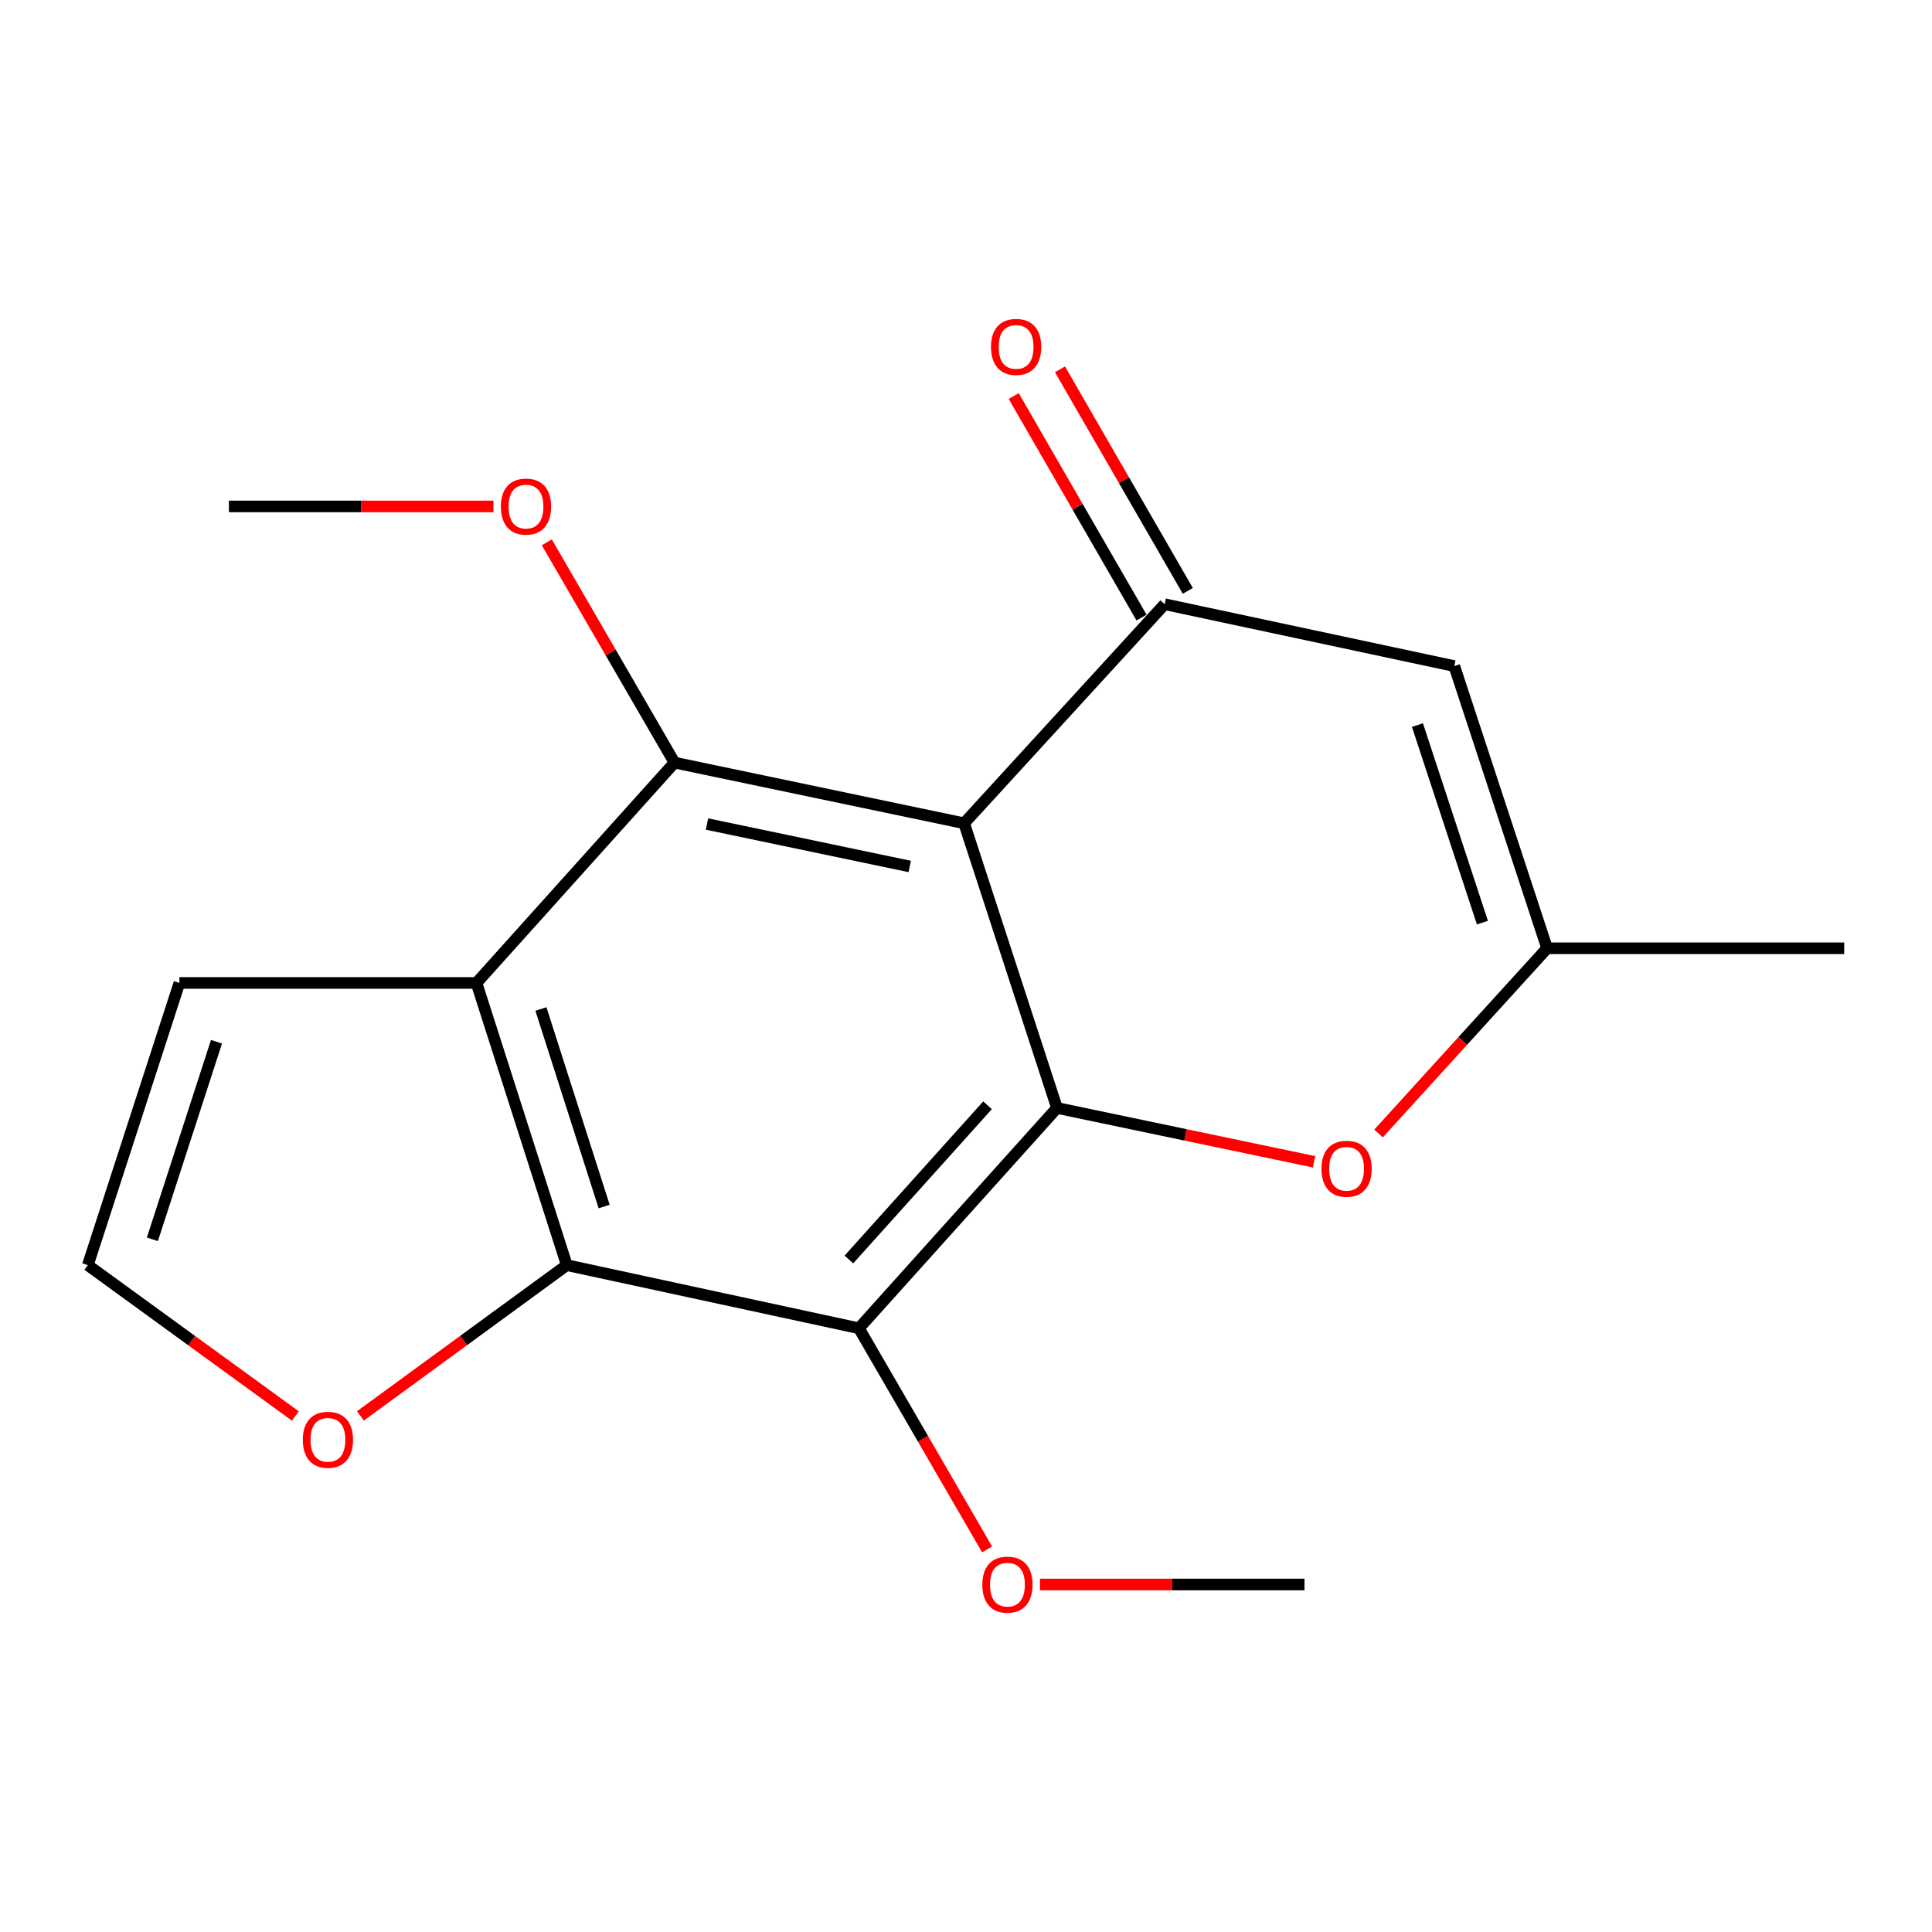 <?xml version='1.0' encoding='iso-8859-1'?>
<svg version='1.1' baseProfile='full'
              xmlns='http://www.w3.org/2000/svg'
                      xmlns:rdkit='http://www.rdkit.org/xml'
                      xmlns:xlink='http://www.w3.org/1999/xlink'
                  xml:space='preserve'
width='1000px' height='1000px' viewBox='0 0 1000 1000'>
<!-- END OF HEADER -->
<rect style='opacity:1.0;fill:#FFFFFF;stroke:none' width='1000' height='1000' x='0' y='0'> </rect>
<path class='bond-0' d='M 499.032,426.122 L 547.096,573.478' style='fill:none;fill-rule:evenodd;stroke:#000000;stroke-width:6px;stroke-linecap:butt;stroke-linejoin:miter;stroke-opacity:1' />
<path class='bond-1' d='M 499.032,426.122 L 349.125,394.73' style='fill:none;fill-rule:evenodd;stroke:#000000;stroke-width:6px;stroke-linecap:butt;stroke-linejoin:miter;stroke-opacity:1' />
<path class='bond-1' d='M 470.877,448.484 L 365.942,426.51' style='fill:none;fill-rule:evenodd;stroke:#000000;stroke-width:6px;stroke-linecap:butt;stroke-linejoin:miter;stroke-opacity:1' />
<path class='bond-3' d='M 499.032,426.122 L 602.827,312.739' style='fill:none;fill-rule:evenodd;stroke:#000000;stroke-width:6px;stroke-linecap:butt;stroke-linejoin:miter;stroke-opacity:1' />
<path class='bond-4' d='M 547.096,573.478 L 444.576,687.506' style='fill:none;fill-rule:evenodd;stroke:#000000;stroke-width:6px;stroke-linecap:butt;stroke-linejoin:miter;stroke-opacity:1' />
<path class='bond-4' d='M 511.15,572.091 L 439.387,651.91' style='fill:none;fill-rule:evenodd;stroke:#000000;stroke-width:6px;stroke-linecap:butt;stroke-linejoin:miter;stroke-opacity:1' />
<path class='bond-7' d='M 547.096,573.478 L 613.627,587.412' style='fill:none;fill-rule:evenodd;stroke:#000000;stroke-width:6px;stroke-linecap:butt;stroke-linejoin:miter;stroke-opacity:1' />
<path class='bond-7' d='M 613.627,587.412 L 680.159,601.346' style='fill:none;fill-rule:evenodd;stroke:#FF0000;stroke-width:6px;stroke-linecap:butt;stroke-linejoin:miter;stroke-opacity:1' />
<path class='bond-2' d='M 349.125,394.73 L 246.621,508.774' style='fill:none;fill-rule:evenodd;stroke:#000000;stroke-width:6px;stroke-linecap:butt;stroke-linejoin:miter;stroke-opacity:1' />
<path class='bond-13' d='M 349.125,394.73 L 316.077,337.723' style='fill:none;fill-rule:evenodd;stroke:#000000;stroke-width:6px;stroke-linecap:butt;stroke-linejoin:miter;stroke-opacity:1' />
<path class='bond-13' d='M 316.077,337.723 L 283.029,280.717' style='fill:none;fill-rule:evenodd;stroke:#FF0000;stroke-width:6px;stroke-linecap:butt;stroke-linejoin:miter;stroke-opacity:1' />
<path class='bond-5' d='M 246.621,508.774 L 293.379,654.839' style='fill:none;fill-rule:evenodd;stroke:#000000;stroke-width:6px;stroke-linecap:butt;stroke-linejoin:miter;stroke-opacity:1' />
<path class='bond-5' d='M 279.976,522.251 L 312.706,624.497' style='fill:none;fill-rule:evenodd;stroke:#000000;stroke-width:6px;stroke-linecap:butt;stroke-linejoin:miter;stroke-opacity:1' />
<path class='bond-10' d='M 246.621,508.774 L 92.858,508.774' style='fill:none;fill-rule:evenodd;stroke:#000000;stroke-width:6px;stroke-linecap:butt;stroke-linejoin:miter;stroke-opacity:1' />
<path class='bond-6' d='M 602.827,312.739 L 752.734,344.761' style='fill:none;fill-rule:evenodd;stroke:#000000;stroke-width:6px;stroke-linecap:butt;stroke-linejoin:miter;stroke-opacity:1' />
<path class='bond-12' d='M 614.805,305.828 L 581.728,248.498' style='fill:none;fill-rule:evenodd;stroke:#000000;stroke-width:6px;stroke-linecap:butt;stroke-linejoin:miter;stroke-opacity:1' />
<path class='bond-12' d='M 581.728,248.498 L 548.651,191.169' style='fill:none;fill-rule:evenodd;stroke:#FF0000;stroke-width:6px;stroke-linecap:butt;stroke-linejoin:miter;stroke-opacity:1' />
<path class='bond-12' d='M 590.848,319.65 L 557.771,262.32' style='fill:none;fill-rule:evenodd;stroke:#000000;stroke-width:6px;stroke-linecap:butt;stroke-linejoin:miter;stroke-opacity:1' />
<path class='bond-12' d='M 557.771,262.32 L 524.694,204.991' style='fill:none;fill-rule:evenodd;stroke:#FF0000;stroke-width:6px;stroke-linecap:butt;stroke-linejoin:miter;stroke-opacity:1' />
<path class='bond-14' d='M 444.576,687.506 L 477.752,744.74' style='fill:none;fill-rule:evenodd;stroke:#000000;stroke-width:6px;stroke-linecap:butt;stroke-linejoin:miter;stroke-opacity:1' />
<path class='bond-14' d='M 477.752,744.74 L 510.928,801.975' style='fill:none;fill-rule:evenodd;stroke:#FF0000;stroke-width:6px;stroke-linecap:butt;stroke-linejoin:miter;stroke-opacity:1' />
<path class='bond-19' d='M 444.576,687.506 L 293.379,654.839' style='fill:none;fill-rule:evenodd;stroke:#000000;stroke-width:6px;stroke-linecap:butt;stroke-linejoin:miter;stroke-opacity:1' />
<path class='bond-9' d='M 293.379,654.839 L 239.969,693.852' style='fill:none;fill-rule:evenodd;stroke:#000000;stroke-width:6px;stroke-linecap:butt;stroke-linejoin:miter;stroke-opacity:1' />
<path class='bond-9' d='M 239.969,693.852 L 186.56,732.866' style='fill:none;fill-rule:evenodd;stroke:#FF0000;stroke-width:6px;stroke-linecap:butt;stroke-linejoin:miter;stroke-opacity:1' />
<path class='bond-8' d='M 752.734,344.761 L 800.782,490.826' style='fill:none;fill-rule:evenodd;stroke:#000000;stroke-width:6px;stroke-linecap:butt;stroke-linejoin:miter;stroke-opacity:1' />
<path class='bond-8' d='M 733.668,375.313 L 767.301,477.559' style='fill:none;fill-rule:evenodd;stroke:#000000;stroke-width:6px;stroke-linecap:butt;stroke-linejoin:miter;stroke-opacity:1' />
<path class='bond-18' d='M 713.529,586.695 L 757.155,538.761' style='fill:none;fill-rule:evenodd;stroke:#FF0000;stroke-width:6px;stroke-linecap:butt;stroke-linejoin:miter;stroke-opacity:1' />
<path class='bond-18' d='M 757.155,538.761 L 800.782,490.826' style='fill:none;fill-rule:evenodd;stroke:#000000;stroke-width:6px;stroke-linecap:butt;stroke-linejoin:miter;stroke-opacity:1' />
<path class='bond-15' d='M 800.782,490.826 L 954.545,490.826' style='fill:none;fill-rule:evenodd;stroke:#000000;stroke-width:6px;stroke-linecap:butt;stroke-linejoin:miter;stroke-opacity:1' />
<path class='bond-20' d='M 152.891,732.919 L 99.173,693.879' style='fill:none;fill-rule:evenodd;stroke:#FF0000;stroke-width:6px;stroke-linecap:butt;stroke-linejoin:miter;stroke-opacity:1' />
<path class='bond-20' d='M 99.173,693.879 L 45.455,654.839' style='fill:none;fill-rule:evenodd;stroke:#000000;stroke-width:6px;stroke-linecap:butt;stroke-linejoin:miter;stroke-opacity:1' />
<path class='bond-11' d='M 92.858,508.774 L 45.455,654.839' style='fill:none;fill-rule:evenodd;stroke:#000000;stroke-width:6px;stroke-linecap:butt;stroke-linejoin:miter;stroke-opacity:1' />
<path class='bond-11' d='M 112.054,539.221 L 78.872,641.467' style='fill:none;fill-rule:evenodd;stroke:#000000;stroke-width:6px;stroke-linecap:butt;stroke-linejoin:miter;stroke-opacity:1' />
<path class='bond-16' d='M 255.407,262.125 L 186.947,262.125' style='fill:none;fill-rule:evenodd;stroke:#FF0000;stroke-width:6px;stroke-linecap:butt;stroke-linejoin:miter;stroke-opacity:1' />
<path class='bond-16' d='M 186.947,262.125 L 118.487,262.125' style='fill:none;fill-rule:evenodd;stroke:#000000;stroke-width:6px;stroke-linecap:butt;stroke-linejoin:miter;stroke-opacity:1' />
<path class='bond-17' d='M 538.294,820.127 L 606.746,820.127' style='fill:none;fill-rule:evenodd;stroke:#FF0000;stroke-width:6px;stroke-linecap:butt;stroke-linejoin:miter;stroke-opacity:1' />
<path class='bond-17' d='M 606.746,820.127 L 675.199,820.127' style='fill:none;fill-rule:evenodd;stroke:#000000;stroke-width:6px;stroke-linecap:butt;stroke-linejoin:miter;stroke-opacity:1' />
<path  class='atom-8' d='M 683.987 604.95
Q 683.987 598.15, 687.347 594.35
Q 690.707 590.55, 696.987 590.55
Q 703.267 590.55, 706.627 594.35
Q 709.987 598.15, 709.987 604.95
Q 709.987 611.83, 706.587 615.75
Q 703.187 619.63, 696.987 619.63
Q 690.747 619.63, 687.347 615.75
Q 683.987 611.87, 683.987 604.95
M 696.987 616.43
Q 701.307 616.43, 703.627 613.55
Q 705.987 610.63, 705.987 604.95
Q 705.987 599.39, 703.627 596.59
Q 701.307 593.75, 696.987 593.75
Q 692.667 593.75, 690.307 596.55
Q 687.987 599.35, 687.987 604.95
Q 687.987 610.67, 690.307 613.55
Q 692.667 616.43, 696.987 616.43
' fill='#FF0000'/>
<path  class='atom-10' d='M 156.732 745.238
Q 156.732 738.438, 160.092 734.638
Q 163.452 730.838, 169.732 730.838
Q 176.012 730.838, 179.372 734.638
Q 182.732 738.438, 182.732 745.238
Q 182.732 752.118, 179.332 756.038
Q 175.932 759.918, 169.732 759.918
Q 163.492 759.918, 160.092 756.038
Q 156.732 752.158, 156.732 745.238
M 169.732 756.718
Q 174.052 756.718, 176.372 753.838
Q 178.732 750.918, 178.732 745.238
Q 178.732 739.678, 176.372 736.878
Q 174.052 734.038, 169.732 734.038
Q 165.412 734.038, 163.052 736.838
Q 160.732 739.638, 160.732 745.238
Q 160.732 750.958, 163.052 753.838
Q 165.412 756.718, 169.732 756.718
' fill='#FF0000'/>
<path  class='atom-13' d='M 512.937 179.553
Q 512.937 172.753, 516.297 168.953
Q 519.657 165.153, 525.937 165.153
Q 532.217 165.153, 535.577 168.953
Q 538.937 172.753, 538.937 179.553
Q 538.937 186.433, 535.537 190.353
Q 532.137 194.233, 525.937 194.233
Q 519.697 194.233, 516.297 190.353
Q 512.937 186.473, 512.937 179.553
M 525.937 191.033
Q 530.257 191.033, 532.577 188.153
Q 534.937 185.233, 534.937 179.553
Q 534.937 173.993, 532.577 171.193
Q 530.257 168.353, 525.937 168.353
Q 521.617 168.353, 519.257 171.153
Q 516.937 173.953, 516.937 179.553
Q 516.937 185.273, 519.257 188.153
Q 521.617 191.033, 525.937 191.033
' fill='#FF0000'/>
<path  class='atom-14' d='M 259.251 262.205
Q 259.251 255.405, 262.611 251.605
Q 265.971 247.805, 272.251 247.805
Q 278.531 247.805, 281.891 251.605
Q 285.251 255.405, 285.251 262.205
Q 285.251 269.085, 281.851 273.005
Q 278.451 276.885, 272.251 276.885
Q 266.011 276.885, 262.611 273.005
Q 259.251 269.125, 259.251 262.205
M 272.251 273.685
Q 276.571 273.685, 278.891 270.805
Q 281.251 267.885, 281.251 262.205
Q 281.251 256.645, 278.891 253.845
Q 276.571 251.005, 272.251 251.005
Q 267.931 251.005, 265.571 253.805
Q 263.251 256.605, 263.251 262.205
Q 263.251 267.925, 265.571 270.805
Q 267.931 273.685, 272.251 273.685
' fill='#FF0000'/>
<path  class='atom-15' d='M 508.45 820.207
Q 508.45 813.407, 511.81 809.607
Q 515.17 805.807, 521.45 805.807
Q 527.73 805.807, 531.09 809.607
Q 534.45 813.407, 534.45 820.207
Q 534.45 827.087, 531.05 831.007
Q 527.65 834.887, 521.45 834.887
Q 515.21 834.887, 511.81 831.007
Q 508.45 827.127, 508.45 820.207
M 521.45 831.687
Q 525.77 831.687, 528.09 828.807
Q 530.45 825.887, 530.45 820.207
Q 530.45 814.647, 528.09 811.847
Q 525.77 809.007, 521.45 809.007
Q 517.13 809.007, 514.77 811.807
Q 512.45 814.607, 512.45 820.207
Q 512.45 825.927, 514.77 828.807
Q 517.13 831.687, 521.45 831.687
' fill='#FF0000'/>
</svg>
